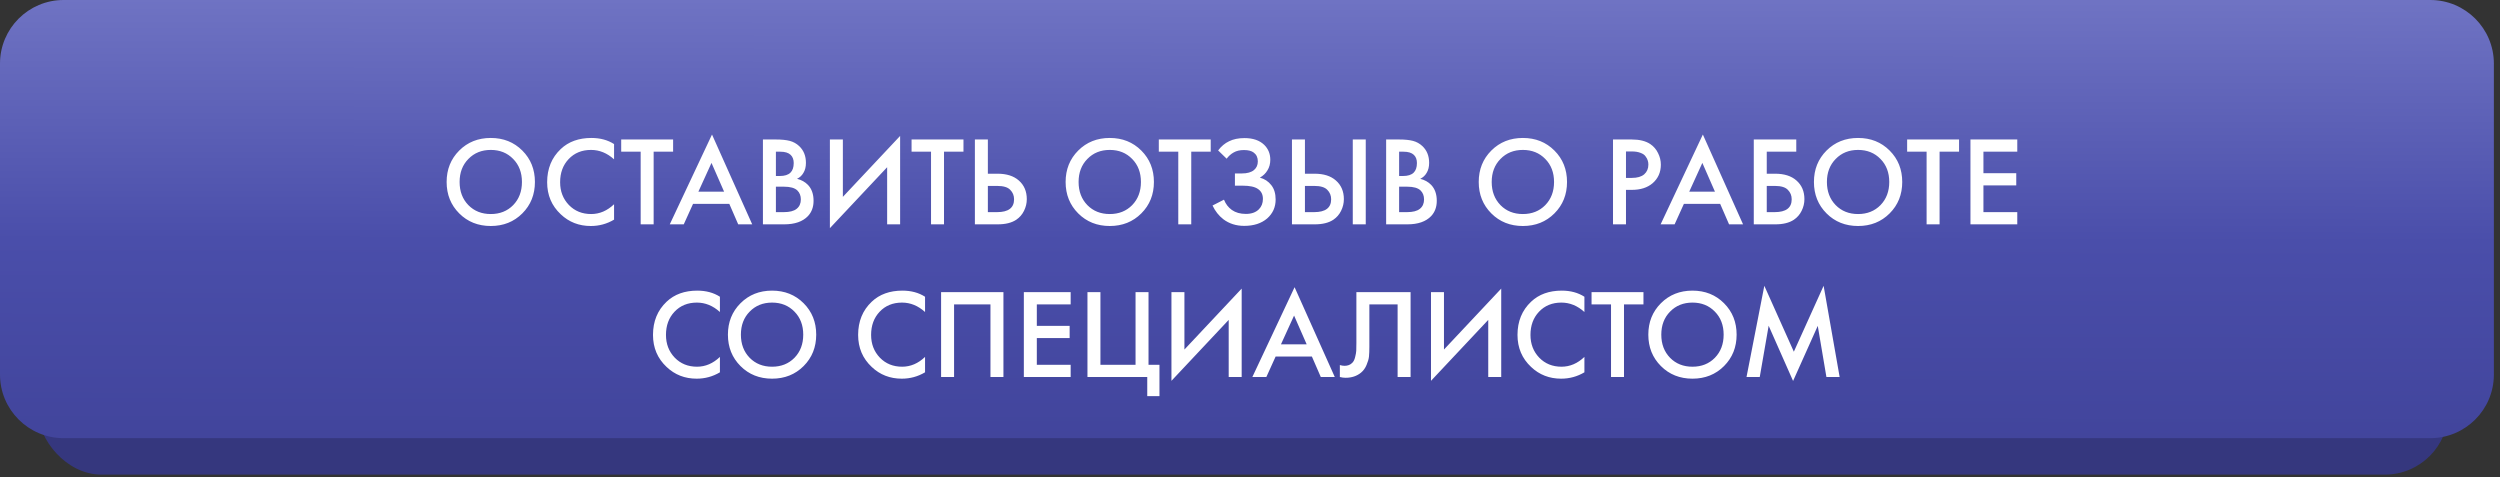 <?xml version="1.0" encoding="UTF-8"?> <svg xmlns="http://www.w3.org/2000/svg" width="393" height="75" viewBox="0 0 393 75" fill="none"><rect x="0" y="0" width="393" height="75" fill="#333333" stroke="none"/> <rect x="5.958" y="35.389" width="378.929" height="39.222" rx="10" fill="#35377E"></rect> <path d="M0 10C0 4.477 4.477 0 10 0H382.037C387.56 0 392.037 4.477 392.037 10V58.879C392.037 64.401 387.56 68.879 382.037 68.879H10C4.477 68.879 0 64.401 0 58.879V10Z" fill="url(#paint0_linear_188_1049)"></path> <path d="M72.19 23.667C73.51 22.347 75.163 21.687 77.15 21.687C79.137 21.687 80.79 22.347 82.11 23.667C83.43 24.987 84.09 26.634 84.09 28.607C84.09 30.58 83.43 32.227 82.11 33.547C80.79 34.867 79.137 35.527 77.15 35.527C75.163 35.527 73.51 34.867 72.19 33.547C70.87 32.227 70.21 30.58 70.21 28.607C70.21 26.634 70.87 24.987 72.19 23.667ZM73.63 32.247C74.55 33.18 75.723 33.647 77.15 33.647C78.577 33.647 79.75 33.18 80.67 32.247C81.59 31.3 82.05 30.087 82.05 28.607C82.05 27.127 81.59 25.92 80.67 24.987C79.75 24.04 78.577 23.567 77.15 23.567C75.723 23.567 74.55 24.04 73.63 24.987C72.71 25.92 72.25 27.127 72.25 28.607C72.25 30.087 72.71 31.3 73.63 32.247ZM96.531 22.647V25.047C95.437 24.06 94.231 23.567 92.911 23.567C91.471 23.567 90.297 24.047 89.391 25.007C88.497 25.954 88.051 27.167 88.051 28.647C88.051 30.074 88.511 31.267 89.431 32.227C90.351 33.174 91.517 33.647 92.931 33.647C94.251 33.647 95.451 33.134 96.531 32.107V34.527C95.411 35.194 94.191 35.527 92.871 35.527C91.017 35.527 89.444 34.914 88.151 33.687C86.724 32.354 86.011 30.674 86.011 28.647C86.011 26.514 86.724 24.774 88.151 23.427C89.377 22.267 90.984 21.687 92.971 21.687C94.344 21.687 95.531 22.007 96.531 22.647ZM105.813 23.847H102.753V35.267H100.713V23.847H97.653V21.927H105.813V23.847ZM116.047 35.267L114.647 32.047H108.947L107.487 35.267H105.287L111.927 21.147L118.247 35.267H116.047ZM109.787 30.127H113.827L111.847 25.607L109.787 30.127ZM119.932 21.927H121.952C122.859 21.927 123.592 22 124.152 22.147C124.712 22.294 125.205 22.567 125.632 22.967C126.339 23.634 126.692 24.514 126.692 25.607C126.692 26.234 126.559 26.76 126.292 27.187C126.052 27.6 125.719 27.907 125.292 28.107C125.985 28.28 126.559 28.6 127.012 29.067C127.599 29.68 127.892 30.514 127.892 31.567C127.892 32.54 127.599 33.34 127.012 33.967C126.185 34.834 124.939 35.267 123.272 35.267H119.932V21.927ZM121.972 23.847V27.667H122.592C123.339 27.667 123.892 27.494 124.252 27.147C124.599 26.814 124.772 26.307 124.772 25.627C124.772 25.08 124.612 24.654 124.292 24.347C123.945 24.014 123.405 23.847 122.672 23.847H121.972ZM121.972 29.347V33.347H123.212C124.132 33.347 124.805 33.174 125.232 32.827C125.672 32.48 125.892 31.987 125.892 31.347C125.892 30.774 125.712 30.307 125.352 29.947C124.939 29.547 124.239 29.347 123.252 29.347H121.972ZM139.459 35.267V26.287L130.459 35.867V21.927H132.499V30.947L141.499 21.367V35.267H139.459ZM151.458 23.847H148.398V35.267H146.358V23.847H143.298V21.927H151.458V23.847ZM153.252 35.267V21.927H155.292V27.307H156.812C158.239 27.307 159.352 27.66 160.152 28.367C160.992 29.1 161.412 30.08 161.412 31.307C161.412 31.947 161.266 32.56 160.972 33.147C160.692 33.72 160.286 34.187 159.752 34.547C159.032 35.027 158.059 35.267 156.832 35.267H153.252ZM155.292 29.227V33.347H156.732C158.519 33.347 159.412 32.674 159.412 31.327C159.412 30.74 159.212 30.247 158.812 29.847C158.426 29.434 157.746 29.227 156.772 29.227H155.292ZM169.495 23.667C170.815 22.347 172.468 21.687 174.455 21.687C176.441 21.687 178.095 22.347 179.415 23.667C180.735 24.987 181.395 26.634 181.395 28.607C181.395 30.58 180.735 32.227 179.415 33.547C178.095 34.867 176.441 35.527 174.455 35.527C172.468 35.527 170.815 34.867 169.495 33.547C168.175 32.227 167.515 30.58 167.515 28.607C167.515 26.634 168.175 24.987 169.495 23.667ZM170.935 32.247C171.855 33.18 173.028 33.647 174.455 33.647C175.881 33.647 177.055 33.18 177.975 32.247C178.895 31.3 179.355 30.087 179.355 28.607C179.355 27.127 178.895 25.92 177.975 24.987C177.055 24.04 175.881 23.567 174.455 23.567C173.028 23.567 171.855 24.04 170.935 24.987C170.015 25.92 169.555 27.127 169.555 28.607C169.555 30.087 170.015 31.3 170.935 32.247ZM190.325 23.847H187.265V35.267H185.225V23.847H182.165V21.927H190.325V23.847ZM192.83 24.947L191.49 23.647C191.983 22.994 192.557 22.514 193.21 22.207C193.877 21.874 194.683 21.707 195.63 21.707C196.963 21.707 197.997 22.06 198.73 22.767C199.37 23.394 199.69 24.174 199.69 25.107C199.69 25.747 199.543 26.3 199.25 26.767C198.97 27.247 198.57 27.634 198.05 27.927C198.783 28.114 199.383 28.507 199.85 29.107C200.303 29.68 200.53 30.434 200.53 31.367C200.53 32.567 200.083 33.56 199.19 34.347C198.283 35.12 197.083 35.507 195.59 35.507C194.323 35.507 193.23 35.16 192.31 34.467C191.59 33.907 191.023 33.187 190.61 32.307L192.41 31.387C192.677 32.067 193.09 32.607 193.65 33.007C194.237 33.42 194.97 33.627 195.85 33.627C196.73 33.627 197.41 33.387 197.89 32.907C198.317 32.48 198.53 31.934 198.53 31.267C198.53 30.574 198.27 30.054 197.75 29.707C197.257 29.36 196.45 29.187 195.33 29.187H194.13V27.267H195.21C196.063 27.267 196.703 27.087 197.13 26.727C197.53 26.394 197.73 25.94 197.73 25.367C197.73 24.767 197.517 24.307 197.09 23.987C196.743 23.72 196.23 23.587 195.55 23.587C194.91 23.587 194.37 23.714 193.93 23.967C193.503 24.207 193.137 24.534 192.83 24.947ZM203.096 35.267V21.927H205.136V27.307H206.656C208.083 27.307 209.196 27.66 209.996 28.367C210.836 29.1 211.256 30.08 211.256 31.307C211.256 31.947 211.109 32.56 210.816 33.147C210.536 33.72 210.129 34.187 209.596 34.547C208.876 35.027 207.903 35.267 206.676 35.267H203.096ZM205.136 29.227V33.347H206.576C208.363 33.347 209.256 32.674 209.256 31.327C209.256 30.74 209.056 30.247 208.656 29.847C208.269 29.434 207.589 29.227 206.616 29.227H205.136ZM212.656 21.927H214.696V35.267H212.656V21.927ZM217.901 21.927H219.921C220.827 21.927 221.561 22 222.121 22.147C222.681 22.294 223.174 22.567 223.601 22.967C224.307 23.634 224.661 24.514 224.661 25.607C224.661 26.234 224.527 26.76 224.261 27.187C224.021 27.6 223.687 27.907 223.261 28.107C223.954 28.28 224.527 28.6 224.981 29.067C225.567 29.68 225.861 30.514 225.861 31.567C225.861 32.54 225.567 33.34 224.981 33.967C224.154 34.834 222.907 35.267 221.241 35.267H217.901V21.927ZM219.941 23.847V27.667H220.561C221.307 27.667 221.861 27.494 222.221 27.147C222.567 26.814 222.741 26.307 222.741 25.627C222.741 25.08 222.581 24.654 222.261 24.347C221.914 24.014 221.374 23.847 220.641 23.847H219.941ZM219.941 29.347V33.347H221.181C222.101 33.347 222.774 33.174 223.201 32.827C223.641 32.48 223.861 31.987 223.861 31.347C223.861 30.774 223.681 30.307 223.321 29.947C222.907 29.547 222.207 29.347 221.221 29.347H219.941ZM234.436 23.667C235.756 22.347 237.409 21.687 239.396 21.687C241.383 21.687 243.036 22.347 244.356 23.667C245.676 24.987 246.336 26.634 246.336 28.607C246.336 30.58 245.676 32.227 244.356 33.547C243.036 34.867 241.383 35.527 239.396 35.527C237.409 35.527 235.756 34.867 234.436 33.547C233.116 32.227 232.456 30.58 232.456 28.607C232.456 26.634 233.116 24.987 234.436 23.667ZM235.876 32.247C236.796 33.18 237.969 33.647 239.396 33.647C240.823 33.647 241.996 33.18 242.916 32.247C243.836 31.3 244.296 30.087 244.296 28.607C244.296 27.127 243.836 25.92 242.916 24.987C241.996 24.04 240.823 23.567 239.396 23.567C237.969 23.567 236.796 24.04 235.876 24.987C234.956 25.92 234.496 27.127 234.496 28.607C234.496 30.087 234.956 31.3 235.876 32.247ZM253.565 21.927H256.505C257.732 21.927 258.705 22.167 259.425 22.647C259.958 23.007 260.365 23.48 260.645 24.067C260.938 24.64 261.085 25.247 261.085 25.887C261.085 27.087 260.652 28.06 259.785 28.807C258.972 29.5 257.885 29.847 256.525 29.847H255.605V35.267H253.565V21.927ZM255.605 23.807V27.967H256.525C257.378 27.967 258.025 27.78 258.465 27.407C258.905 27.02 259.125 26.507 259.125 25.867C259.125 25.64 259.092 25.427 259.025 25.227C258.972 25.027 258.858 24.814 258.685 24.587C258.525 24.347 258.258 24.16 257.885 24.027C257.512 23.88 257.052 23.807 256.505 23.807H255.605ZM271.809 35.267L270.409 32.047H264.709L263.249 35.267H261.049L267.689 21.147L274.009 35.267H271.809ZM265.549 30.127H269.589L267.609 25.607L265.549 30.127ZM275.694 35.267V21.927H282.374V23.847H277.734V27.307H279.054C280.48 27.307 281.594 27.66 282.394 28.367C283.234 29.1 283.654 30.08 283.654 31.307C283.654 31.947 283.507 32.56 283.214 33.147C282.934 33.72 282.527 34.187 281.994 34.547C281.274 35.027 280.3 35.267 279.074 35.267H275.694ZM277.734 29.227V33.347H278.974C280.76 33.347 281.654 32.674 281.654 31.327C281.654 30.74 281.454 30.247 281.054 29.847C280.667 29.434 279.987 29.227 279.014 29.227H277.734ZM287.131 23.667C288.451 22.347 290.105 21.687 292.091 21.687C294.078 21.687 295.731 22.347 297.051 23.667C298.371 24.987 299.031 26.634 299.031 28.607C299.031 30.58 298.371 32.227 297.051 33.547C295.731 34.867 294.078 35.527 292.091 35.527C290.105 35.527 288.451 34.867 287.131 33.547C285.811 32.227 285.151 30.58 285.151 28.607C285.151 26.634 285.811 24.987 287.131 23.667ZM288.571 32.247C289.491 33.18 290.665 33.647 292.091 33.647C293.518 33.647 294.691 33.18 295.611 32.247C296.531 31.3 296.991 30.087 296.991 28.607C296.991 27.127 296.531 25.92 295.611 24.987C294.691 24.04 293.518 23.567 292.091 23.567C290.665 23.567 289.491 24.04 288.571 24.987C287.651 25.92 287.191 27.127 287.191 28.607C287.191 30.087 287.651 31.3 288.571 32.247ZM307.962 23.847H304.902V35.267H302.862V23.847H299.802V21.927H307.962V23.847ZM317.116 21.927V23.847H311.796V27.227H316.956V29.147H311.796V33.347H317.116V35.267H309.756V21.927H317.116ZM113.171 46.647V49.047C112.078 48.06 110.871 47.567 109.551 47.567C108.111 47.567 106.938 48.047 106.031 49.007C105.138 49.954 104.691 51.167 104.691 52.647C104.691 54.074 105.151 55.267 106.071 56.227C106.991 57.174 108.158 57.647 109.571 57.647C110.891 57.647 112.091 57.134 113.171 56.107V58.527C112.051 59.194 110.831 59.527 109.511 59.527C107.658 59.527 106.085 58.914 104.791 57.687C103.365 56.354 102.651 54.674 102.651 52.647C102.651 50.514 103.365 48.774 104.791 47.427C106.018 46.267 107.625 45.687 109.611 45.687C110.985 45.687 112.171 46.007 113.171 46.647ZM116.409 47.667C117.729 46.347 119.382 45.687 121.369 45.687C123.355 45.687 125.009 46.347 126.329 47.667C127.649 48.987 128.309 50.634 128.309 52.607C128.309 54.58 127.649 56.227 126.329 57.547C125.009 58.867 123.355 59.527 121.369 59.527C119.382 59.527 117.729 58.867 116.409 57.547C115.089 56.227 114.429 54.58 114.429 52.607C114.429 50.634 115.089 48.987 116.409 47.667ZM117.849 56.247C118.769 57.18 119.942 57.647 121.369 57.647C122.795 57.647 123.969 57.18 124.889 56.247C125.809 55.3 126.269 54.087 126.269 52.607C126.269 51.127 125.809 49.92 124.889 48.987C123.969 48.04 122.795 47.567 121.369 47.567C119.942 47.567 118.769 48.04 117.849 48.987C116.929 49.92 116.469 51.127 116.469 52.607C116.469 54.087 116.929 55.3 117.849 56.247ZM145.418 46.647V49.047C144.324 48.06 143.118 47.567 141.798 47.567C140.358 47.567 139.184 48.047 138.278 49.007C137.384 49.954 136.938 51.167 136.938 52.647C136.938 54.074 137.398 55.267 138.318 56.227C139.238 57.174 140.404 57.647 141.818 57.647C143.138 57.647 144.338 57.134 145.418 56.107V58.527C144.298 59.194 143.078 59.527 141.758 59.527C139.904 59.527 138.331 58.914 137.038 57.687C135.611 56.354 134.898 54.674 134.898 52.647C134.898 50.514 135.611 48.774 137.038 47.427C138.264 46.267 139.871 45.687 141.858 45.687C143.231 45.687 144.418 46.007 145.418 46.647ZM147.94 45.927H157.74V59.267H155.7V47.847H149.98V59.267H147.94V45.927ZM168.308 45.927V47.847H162.988V51.227H168.148V53.147H162.988V57.347H168.308V59.267H160.948V45.927H168.308ZM170.948 59.267V45.927H172.988V57.347H178.508V45.927H180.548V57.347H182.268V62.267H180.348V59.267H170.948ZM193.151 59.267V50.287L184.151 59.867V45.927H186.191V54.947L195.191 45.367V59.267H193.151ZM207.629 59.267L206.229 56.047H200.529L199.069 59.267H196.869L203.509 45.147L209.829 59.267H207.629ZM201.369 54.127H205.409L203.429 49.607L201.369 54.127ZM213.224 45.927H221.744V59.267H219.704V47.847H215.264V54.487C215.264 55.127 215.244 55.647 215.204 56.047C215.164 56.434 215.037 56.874 214.824 57.367C214.624 57.86 214.33 58.267 213.944 58.587C213.29 59.12 212.484 59.387 211.524 59.387C211.244 59.387 210.944 59.347 210.624 59.267V57.387C210.89 57.467 211.137 57.507 211.364 57.507C211.857 57.507 212.257 57.354 212.564 57.047C212.777 56.847 212.93 56.547 213.024 56.147C213.13 55.734 213.19 55.394 213.204 55.127C213.217 54.86 213.224 54.447 213.224 53.887V45.927ZM233.952 59.267V50.287L224.952 59.867V45.927H226.992V54.947L235.992 45.367V59.267H233.952ZM249.07 46.647V49.047C247.977 48.06 246.77 47.567 245.45 47.567C244.01 47.567 242.837 48.047 241.93 49.007C241.037 49.954 240.59 51.167 240.59 52.647C240.59 54.074 241.05 55.267 241.97 56.227C242.89 57.174 244.057 57.647 245.47 57.647C246.79 57.647 247.99 57.134 249.07 56.107V58.527C247.95 59.194 246.73 59.527 245.41 59.527C243.557 59.527 241.983 58.914 240.69 57.687C239.263 56.354 238.55 54.674 238.55 52.647C238.55 50.514 239.263 48.774 240.69 47.427C241.917 46.267 243.523 45.687 245.51 45.687C246.883 45.687 248.07 46.007 249.07 46.647ZM258.352 47.847H255.292V59.267H253.252V47.847H250.192V45.927H258.352V47.847ZM261.096 47.667C262.416 46.347 264.07 45.687 266.056 45.687C268.043 45.687 269.696 46.347 271.016 47.667C272.336 48.987 272.996 50.634 272.996 52.607C272.996 54.58 272.336 56.227 271.016 57.547C269.696 58.867 268.043 59.527 266.056 59.527C264.07 59.527 262.416 58.867 261.096 57.547C259.776 56.227 259.116 54.58 259.116 52.607C259.116 50.634 259.776 48.987 261.096 47.667ZM262.536 56.247C263.456 57.18 264.63 57.647 266.056 57.647C267.483 57.647 268.656 57.18 269.576 56.247C270.496 55.3 270.956 54.087 270.956 52.607C270.956 51.127 270.496 49.92 269.576 48.987C268.656 48.04 267.483 47.567 266.056 47.567C264.63 47.567 263.456 48.04 262.536 48.987C261.616 49.92 261.156 51.127 261.156 52.607C261.156 54.087 261.616 55.3 262.536 56.247ZM276.632 59.267H274.552L277.352 44.927L281.992 55.287L286.672 44.927L289.192 59.267H287.112L285.752 51.227L281.872 59.887L278.032 51.207L276.632 59.267Z" fill="white"></path> <defs> <linearGradient id="paint0_linear_188_1049" x1="206.157" y1="1.95822e-06" x2="206.068" y2="71.195" gradientUnits="userSpaceOnUse"> <stop offset="0.001" stop-color="#6F73C3"></stop> <stop offset="0.532" stop-color="#4A4EAA"></stop> <stop offset="1" stop-color="#41449B"></stop> </linearGradient> </defs> </svg> 